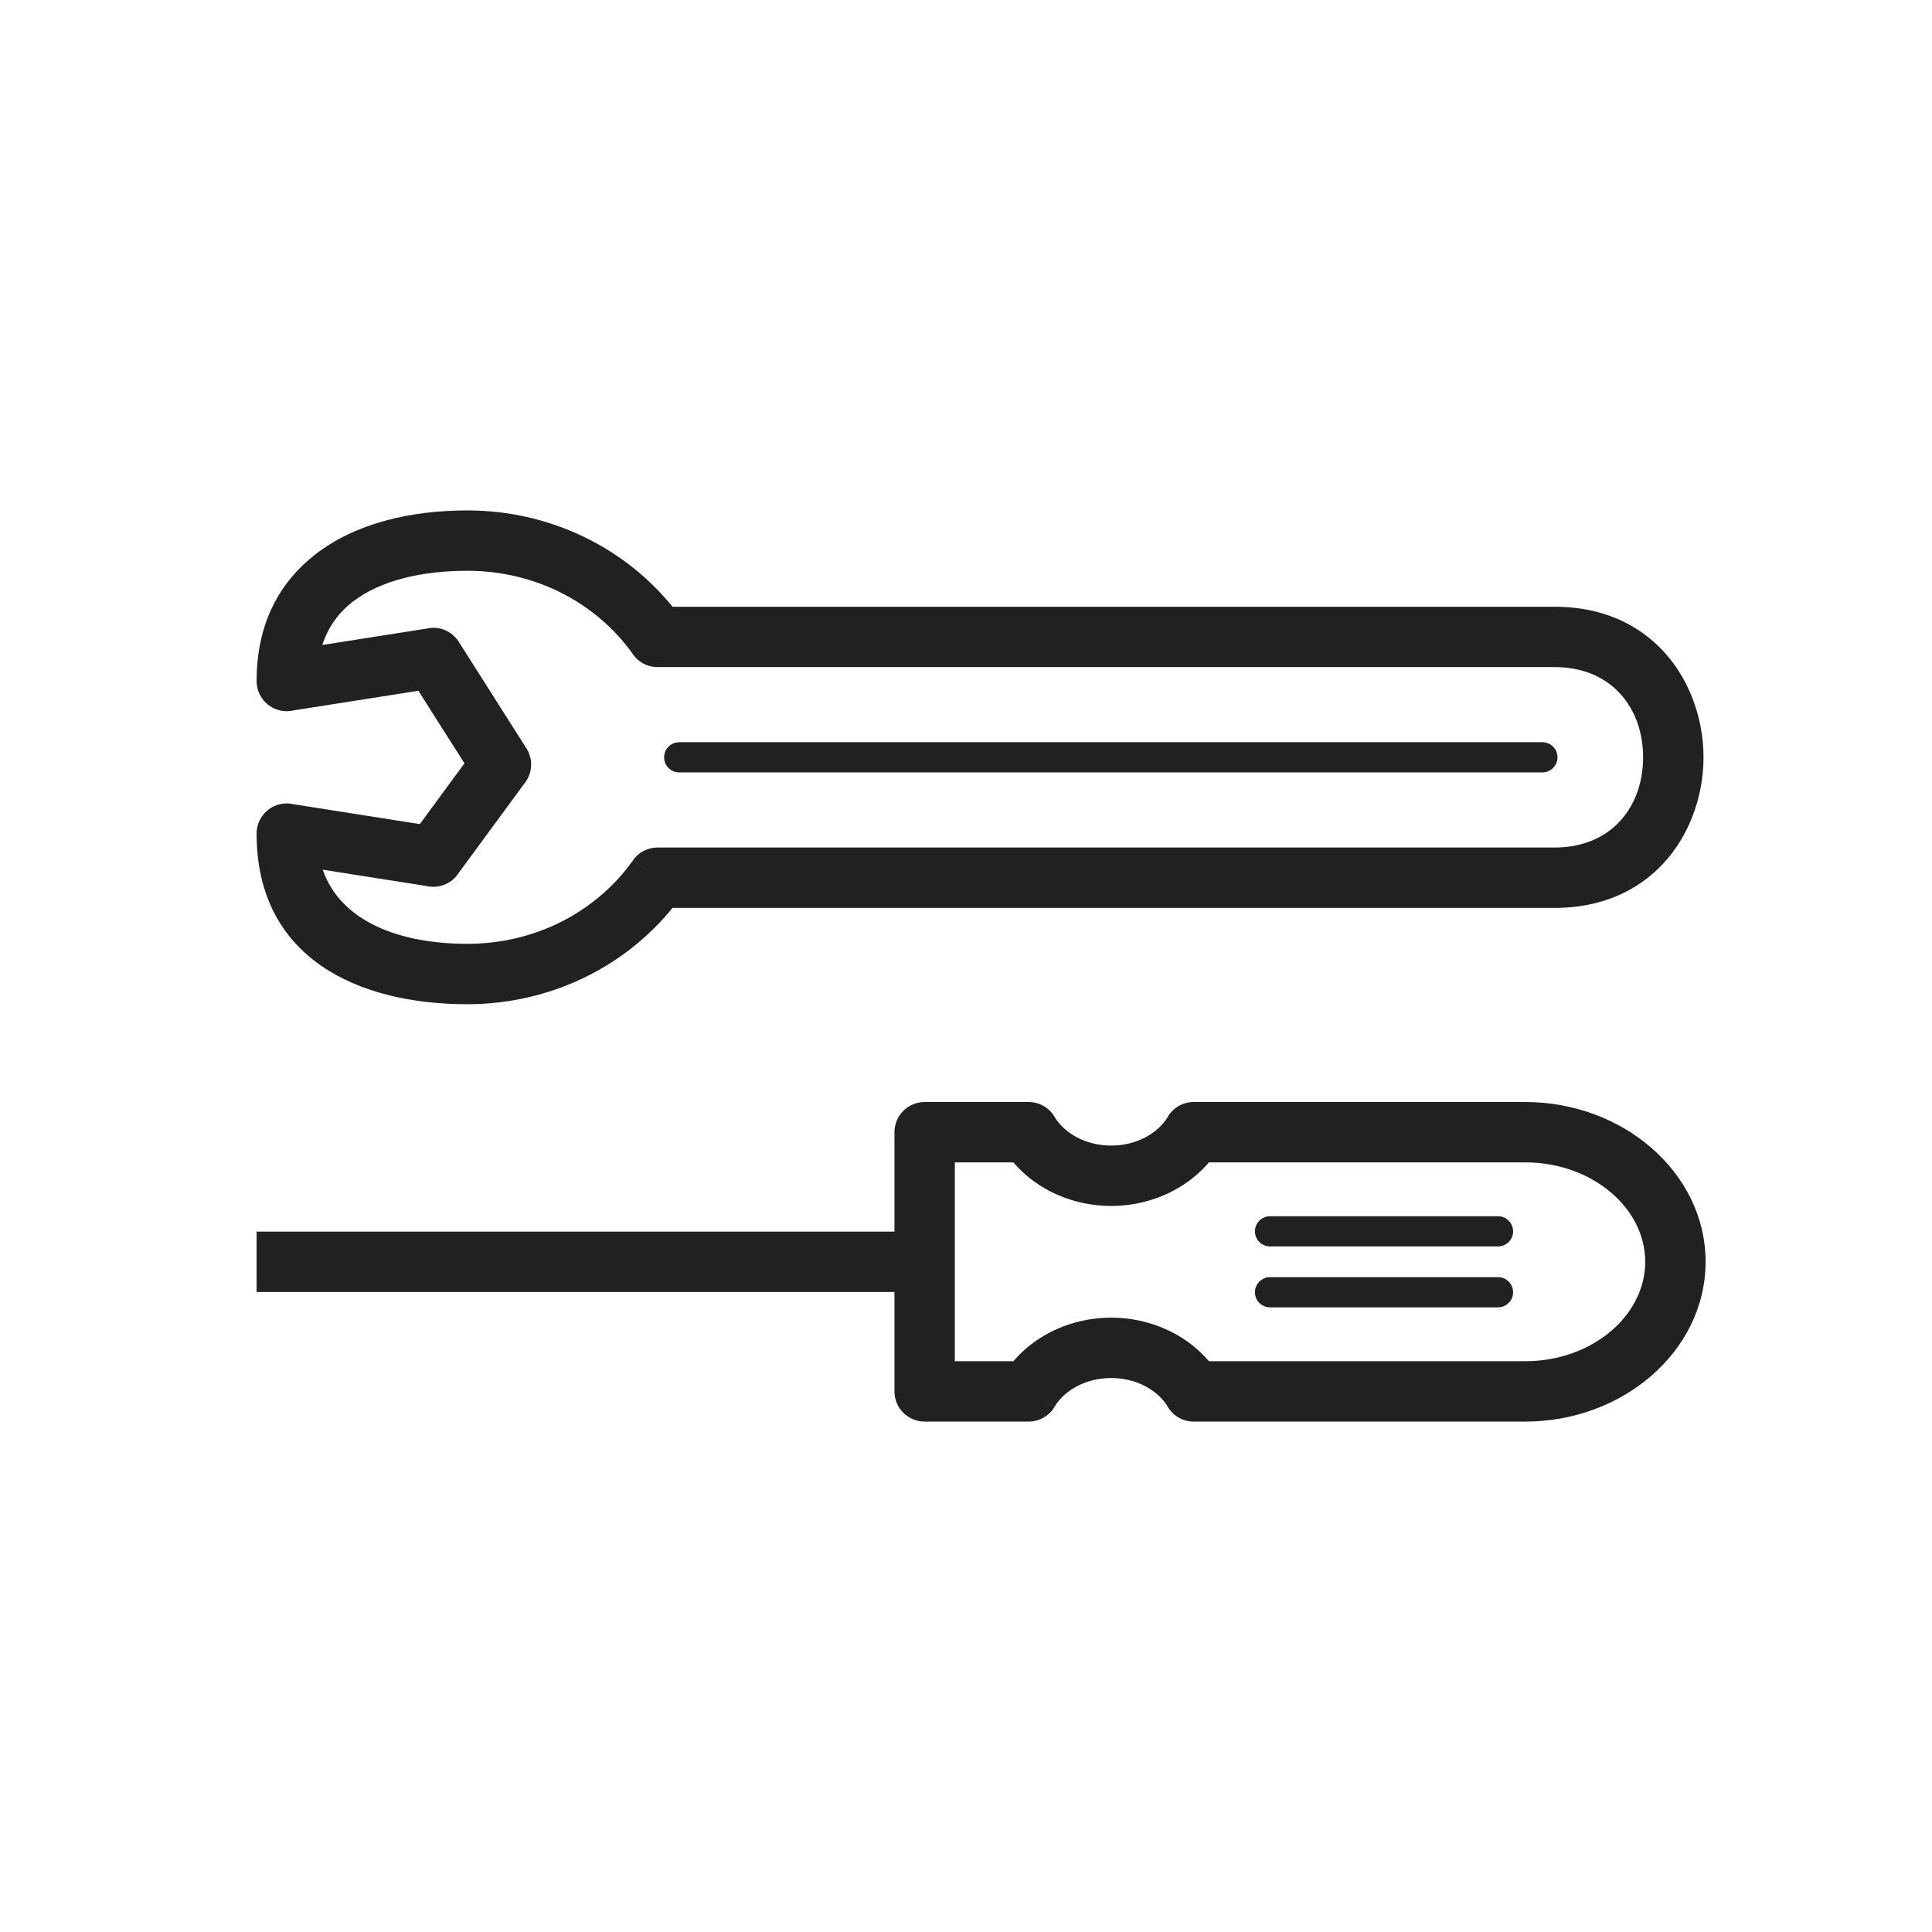 <svg xmlns="http://www.w3.org/2000/svg" xmlns:xlink="http://www.w3.org/1999/xlink" xml:space="preserve" width="2048px" height="2048px" style="shape-rendering:geometricPrecision; text-rendering:geometricPrecision; image-rendering:optimizeQuality; fill-rule:evenodd; clip-rule:evenodd" viewBox="0 0 2048 2048">
 <defs>
  <style type="text/css">
   <![CDATA[
    .fil1 {fill:none}
    .fil0 {fill:#212121;fill-rule:nonzero}
   ]]>
  </style>
 </defs>
 <g id="Layer_x0020_1">
  <path class="fil0" d="M697.136 898.404l950.864 0c45.221,0 73.932,-24.198 86.297,-55.17 4.989,-12.498 7.486,-26.353 7.486,-40.452 0,-14.099 -2.496,-27.953 -7.486,-40.452 -12.365,-30.973 -41.078,-55.173 -86.297,-55.173l-950.923 0c-11.458,0 -21.508,-6.024 -27.161,-15.077 -19.047,-26.447 -44.702,-48.334 -74.733,-63.539 -29.597,-14.987 -63.548,-23.485 -99.746,-23.485 -47.743,0 -92.101,9.938 -121.832,33.054 -14.572,11.33 -25.727,26.363 -31.975,45.612l112.74 -17.72 -0.019 -0.124c13.492,-2.12 26.337,4.524 32.745,15.709l70.917 111.679 0.024 -0.015c7.706,12.133 6.222,27.48 -2.626,37.884l-70.341 95.811 -25.75 -18.875 25.795 18.938c-7.931,10.802 -21.365,15.177 -33.608,12.1l-109.427 -17.199c19.513,56.165 83.436,78.594 153.357,78.594 36.199,0 70.149,-8.498 99.746,-23.484 30.579,-15.484 56.621,-37.893 75.769,-64.991l26.125 18.376 -26.134 -18.466c6.241,-8.832 16.141,-13.545 26.193,-13.534zm950.864 64.002l-935.109 0c-23.857,29.493 -54.185,54.008 -88.957,71.615 -38.422,19.454 -82.178,30.485 -128.497,30.485 -117.477,0 -222.878,-49.889 -223.425,-179.838 -0.06,-1.967 0.059,-3.965 0.376,-5.979 2.744,-17.458 19.123,-29.387 36.581,-26.643l-0.019 0.124 136.097 21.392 47.296 -64.422 -48.83 -76.898 -131.701 20.7c-2.5,0.627 -5.117,0.963 -7.812,0.963 -17.673,0 -32.001,-14.328 -32.001,-32.001 0,-60.705 24.064,-104.519 62.355,-134.291 41.875,-32.559 100.167,-46.557 161.082,-46.557 46.319,0 90.075,11.031 128.497,30.487 34.77,17.605 65.099,42.12 88.957,71.614l935.109 0c75.532,0 124.106,41.963 145.549,95.675 8.157,20.431 12.236,42.315 12.236,63.951 0,21.634 -4.08,43.519 -12.236,63.951 -21.444,53.709 -70.017,95.673 -145.549,95.673z"></path>
  <path class="fil0" d="M948.167 1474.94l0 -274.762c0,-17.673 14.328,-32.001 32.001,-32.001l110.231 0c12.39,0 23.133,7.043 28.452,17.341 5.323,8.122 13.221,15.085 22.848,20.165 10.4,5.487 22.782,8.657 36.178,8.657l0.002 0c13.395,0 25.778,-3.17 36.178,-8.657 10.297,-5.434 18.616,-13.022 23.924,-21.88l27.376 16.375 -27.45 -16.448c6.067,-10.126 16.853,-15.684 27.863,-15.553l351.064 0c51.605,0 98.808,18.471 133.285,48.23 35.712,30.824 57.88,73.689 57.88,121.15l0 0.002c0,47.462 -22.168,90.326 -57.88,121.15 -34.478,29.759 -81.68,48.23 -133.285,48.23l-351.477 0c-12.391,0 -23.136,-7.044 -28.453,-17.345 -5.326,-8.122 -13.225,-15.085 -22.85,-20.164 -10.398,-5.487 -22.781,-8.657 -36.176,-8.657l-0.002 0c-13.396,0 -25.778,3.17 -36.177,8.657 -10.298,5.434 -18.618,13.024 -23.926,21.882l-27.376 -16.375 27.45 16.448c-6.067,10.126 -16.852,15.684 -27.862,15.553l-109.819 0c-17.673,0 -32.001,-14.328 -32.001,-32.001zm64.002 -242.762l0 210.761 62.086 0c10.272,-12.076 23.087,-22.296 37.696,-30.006 19.411,-10.244 42.008,-16.16 65.927,-16.16l0.002 0c23.92,0 46.515,5.916 65.926,16.16 14.608,7.709 27.424,17.93 37.697,30.006l335.333 0c35.937,0 68.317,-12.439 91.535,-32.479 21.982,-18.973 35.628,-44.802 35.628,-72.9l0 -0.002c0,-28.098 -13.646,-53.927 -35.628,-72.9 -23.218,-20.04 -55.598,-32.479 -91.535,-32.479l-335.333 0c-10.272,12.074 -23.087,22.294 -37.695,30.004 -19.415,10.244 -42.01,16.16 -65.928,16.16l-0.002 0c-23.919,0 -46.517,-5.916 -65.928,-16.16 -14.608,-7.709 -27.424,-17.929 -37.695,-30.004l-62.086 0z"></path>
  <polygon class="fil0" points="271.999,1305.56 980.168,1305.56 980.168,1369.56 271.999,1369.56 "></polygon>
  <path class="fil0" d="M719.998 786.78c-8.836,0 -16,7.165 -16,16 0,8.836 7.165,16 16,16l915.015 0c8.836,0 16,-7.165 16,-16 0,-8.836 -7.165,-16 -16,-16l-915.015 0z"></path>
  <path class="fil0" d="M1346.28 1289.27c-8.836,0 -16,7.165 -16,16 0,8.836 7.165,16 16,16l241.668 0c8.836,0 16,-7.165 16,-16 0,-8.836 -7.165,-16 -16,-16l-241.668 0z"></path>
  <path class="fil0" d="M1346.28 1353.85c-8.836,0 -16,7.165 -16,16 0,8.836 7.165,16 16,16l241.668 0c8.836,0 16,-7.165 16,-16 0,-8.836 -7.165,-16 -16,-16l-241.668 0z"></path>
 </g>
 <rect class="fil1" width="2048" height="2048"></rect>
</svg>